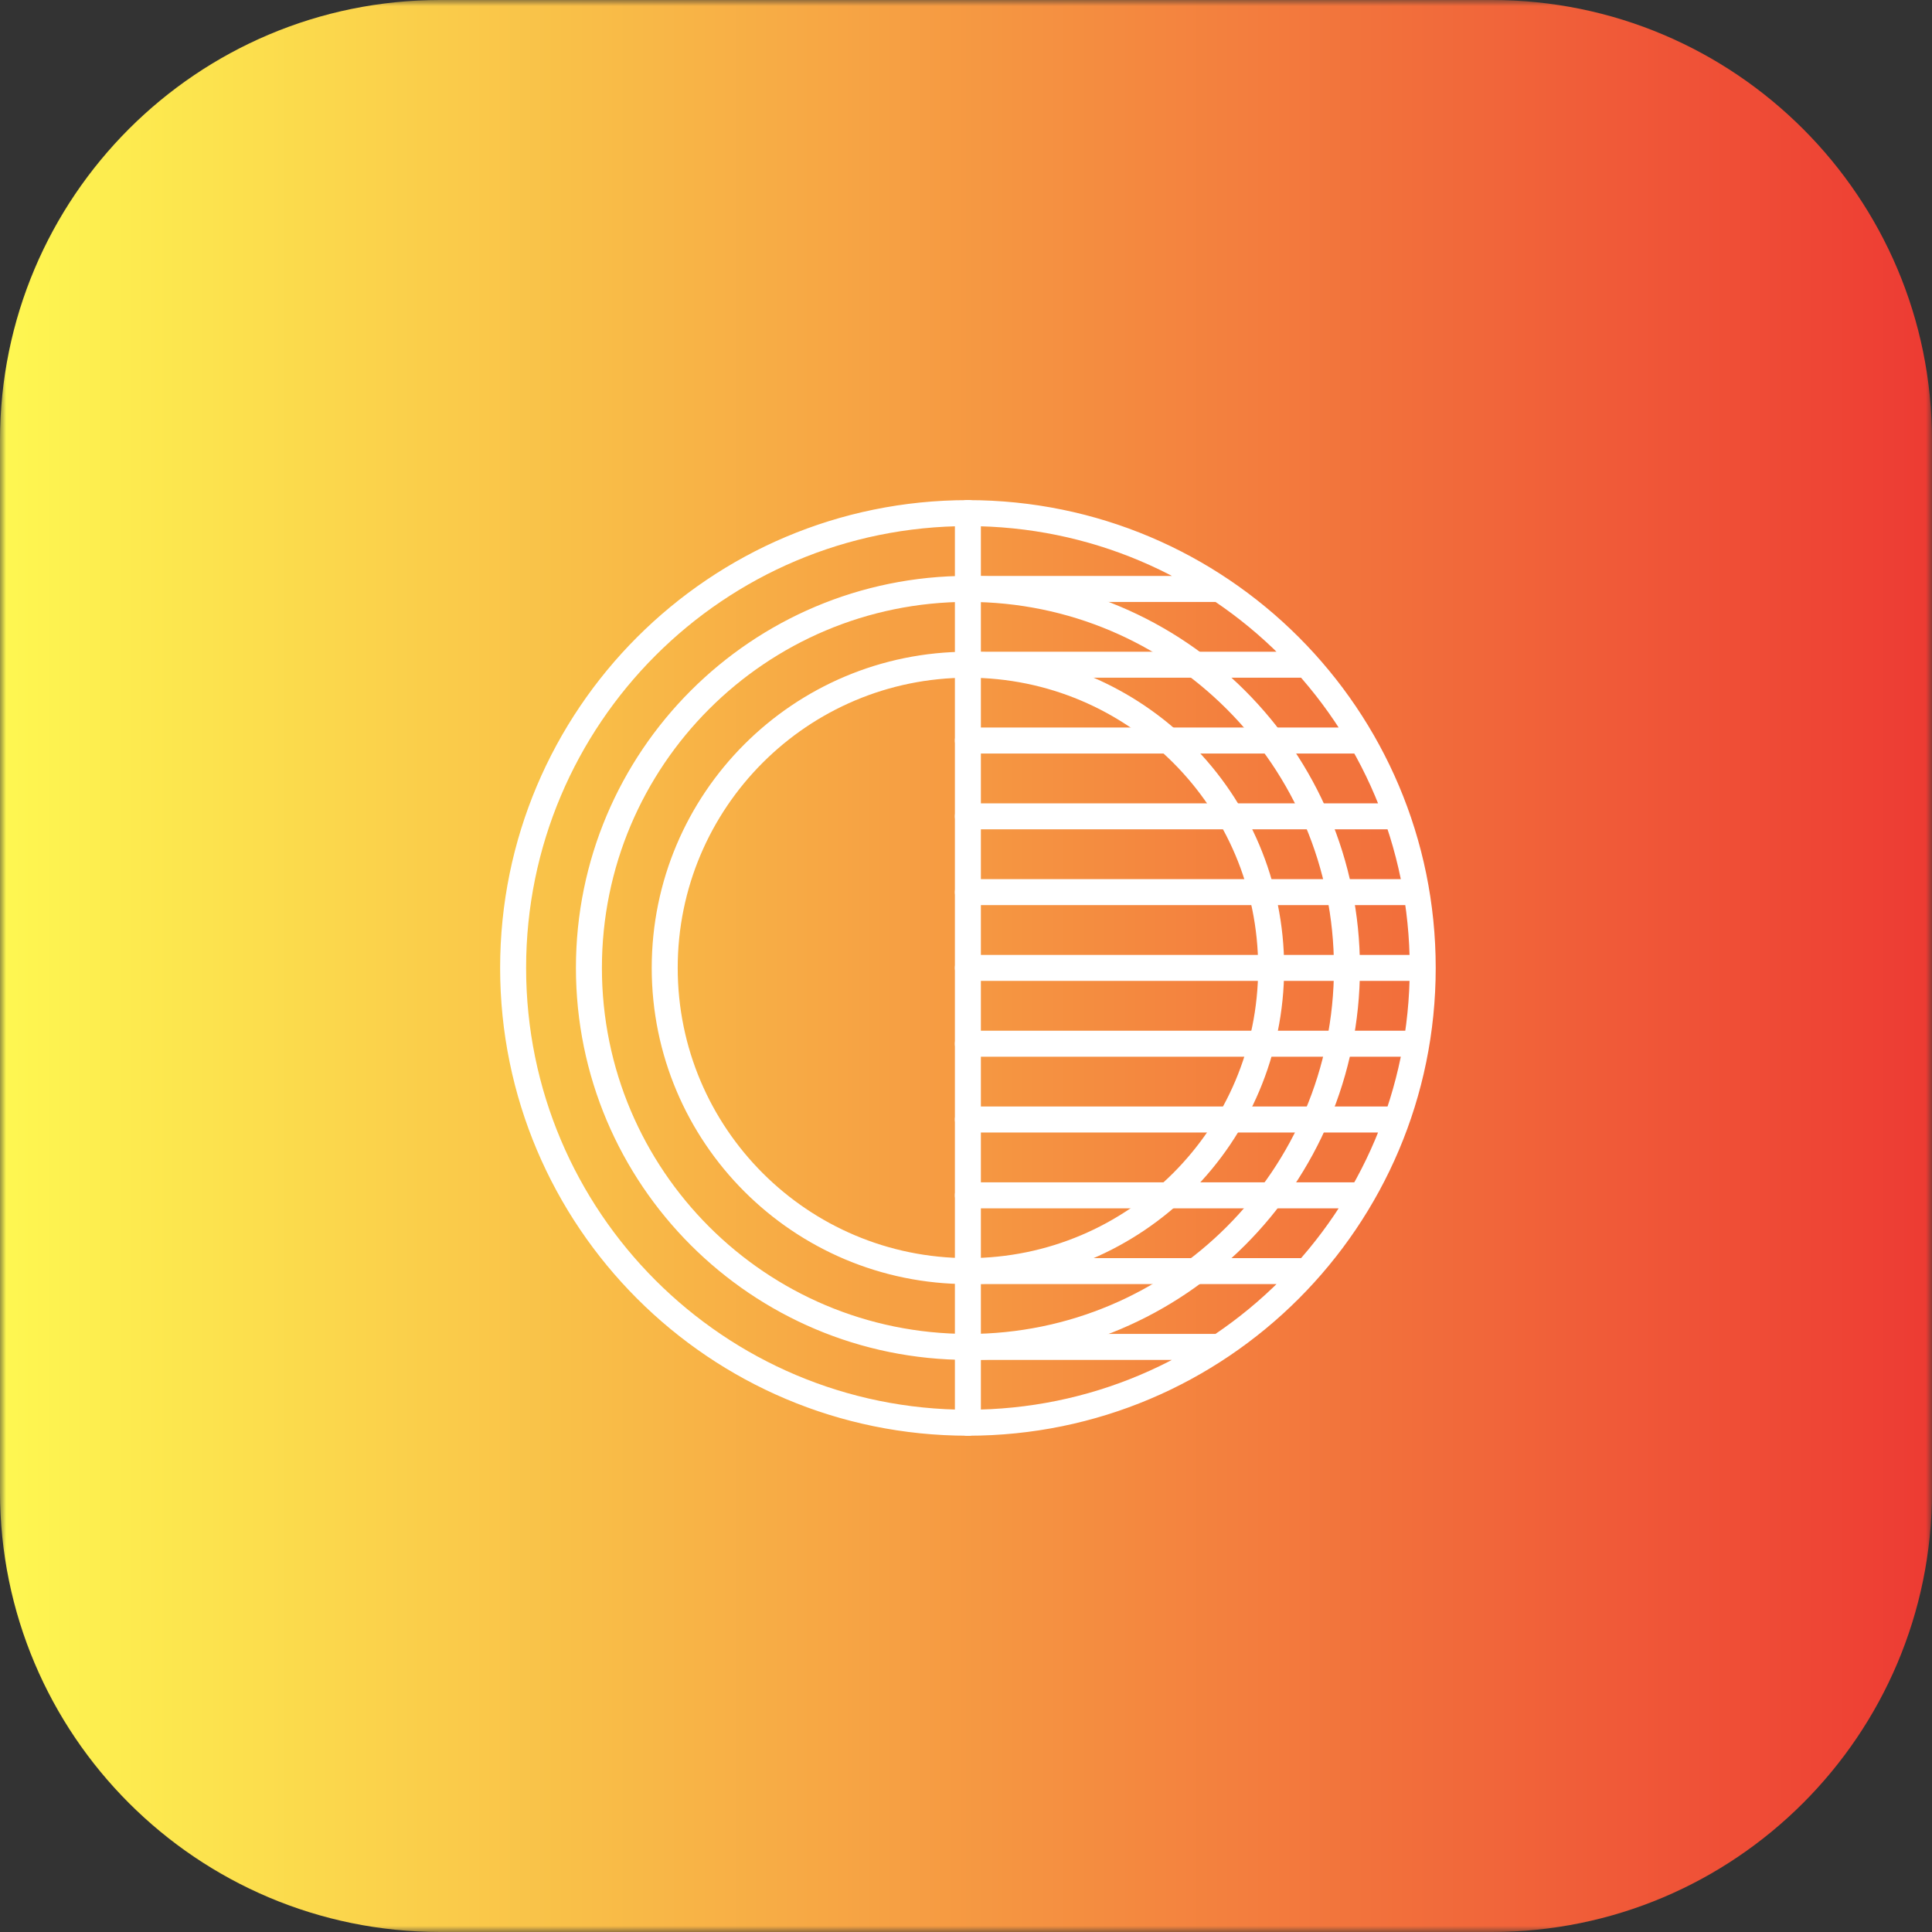 <?xml version="1.0" encoding="UTF-8"?>
<svg width="158px" height="158px" viewBox="0 0 158 158" version="1.1" xmlns="http://www.w3.org/2000/svg" xmlns:xlink="http://www.w3.org/1999/xlink">
    <rect x="0" y="0" width="158" height="158" fill="#333333" stroke="none"/>
    <title>Square Tonalities Copy</title>
    <defs>
        <path d="M158,0 L158,142 C158,150.837 152.341,158 145.36,158 L12.64,158 C5.659,158 0,150.837 0,142 L0,0 L158,0 Z" id="path-1"></path>
        <linearGradient x1="0%" y1="0%" x2="100%" y2="0%" id="linearGradient-3">
            <stop stop-color="#FEF851" offset="0%"></stop>
            <stop stop-color="#ED3A33" offset="100%"></stop>
        </linearGradient>
    </defs>
    <g id="Square-Tonalities-Copy" stroke="none" stroke-width="1" fill="none" fill-rule="evenodd">
        <g id="Group">
            <g id="bgcolor">
                <mask id="mask-2" fill="white">
                    <use xlink:href="#path-1"></use>
                </mask>
                <g id="Clip-124"></g>
                <path d="M36,158 L122,158 C141.882,158 158,141.882 158,122 L158,36 C158,16.118 141.882,-4.86974701e-15 122,0 L36,0 C16.118,3.65231026e-15 -3.65231026e-15,16.118 0,36 L0,122 C2.4348735e-15,141.882 16.118,158 36,158 Z" id="Fill-123" fill="url(#linearGradient-3)" mask="url(#mask-2)"></path>
            </g>
            <g id="logo" transform="translate(41.963, 41.963)" stroke="#FFFFFF" stroke-linecap="round" stroke-linejoin="round" stroke-width="2.125">
                <path d="M74.388,37.192 L37.192,37.192 M73.871,43.392 L37.192,43.392 M72.27,49.59 L37.192,49.59 M69.41,55.793 L37.192,55.793 M64.914,61.989 L37.192,61.989 M57.759,68.188 L37.192,68.188 M73.871,30.996 L37.192,30.996 M72.272,24.796 L37.192,24.796 M69.413,18.598 L37.192,18.598 M64.921,12.398 L37.192,12.398 M57.765,6.202 L37.192,6.202 M37.195,3.24210527e-06 C57.737,3.24210527e-06 74.388,16.65 74.388,37.195 C74.388,57.737 57.737,74.388 37.195,74.388" id="Stroke-126"></path>
                <path d="M37.195,6.199 C54.314,6.199 68.191,20.076 68.191,37.195 C68.191,54.311 54.314,68.191 37.195,68.191" id="Stroke-128"></path>
                <path d="M37.195,12.398 C50.889,12.398 61.992,23.499 61.992,37.192 C61.992,50.889 50.889,61.989 37.195,61.989" id="Stroke-130"></path>
                <path d="M37.195,74.388 C16.653,74.388 -5.68434189e-14,57.734 -5.68434189e-14,37.192 C-5.68434189e-14,16.65 16.653,5.68434189e-14 37.195,5.68434189e-14" id="Stroke-132"></path>
                <path d="M37.195,68.188 C20.076,68.189 6.198,54.311 6.199,37.192 C6.198,20.073 20.076,6.194 37.195,6.196" id="Stroke-134"></path>
                <path d="M37.195,61.989 C23.499,61.989 12.398,50.889 12.398,37.192 C12.398,23.499 23.499,12.398 37.195,12.398 M37.192,8.1052633e-07 L37.192,74.388" id="Stroke-136"></path>
            </g>
        </g>
    </g>
</svg>